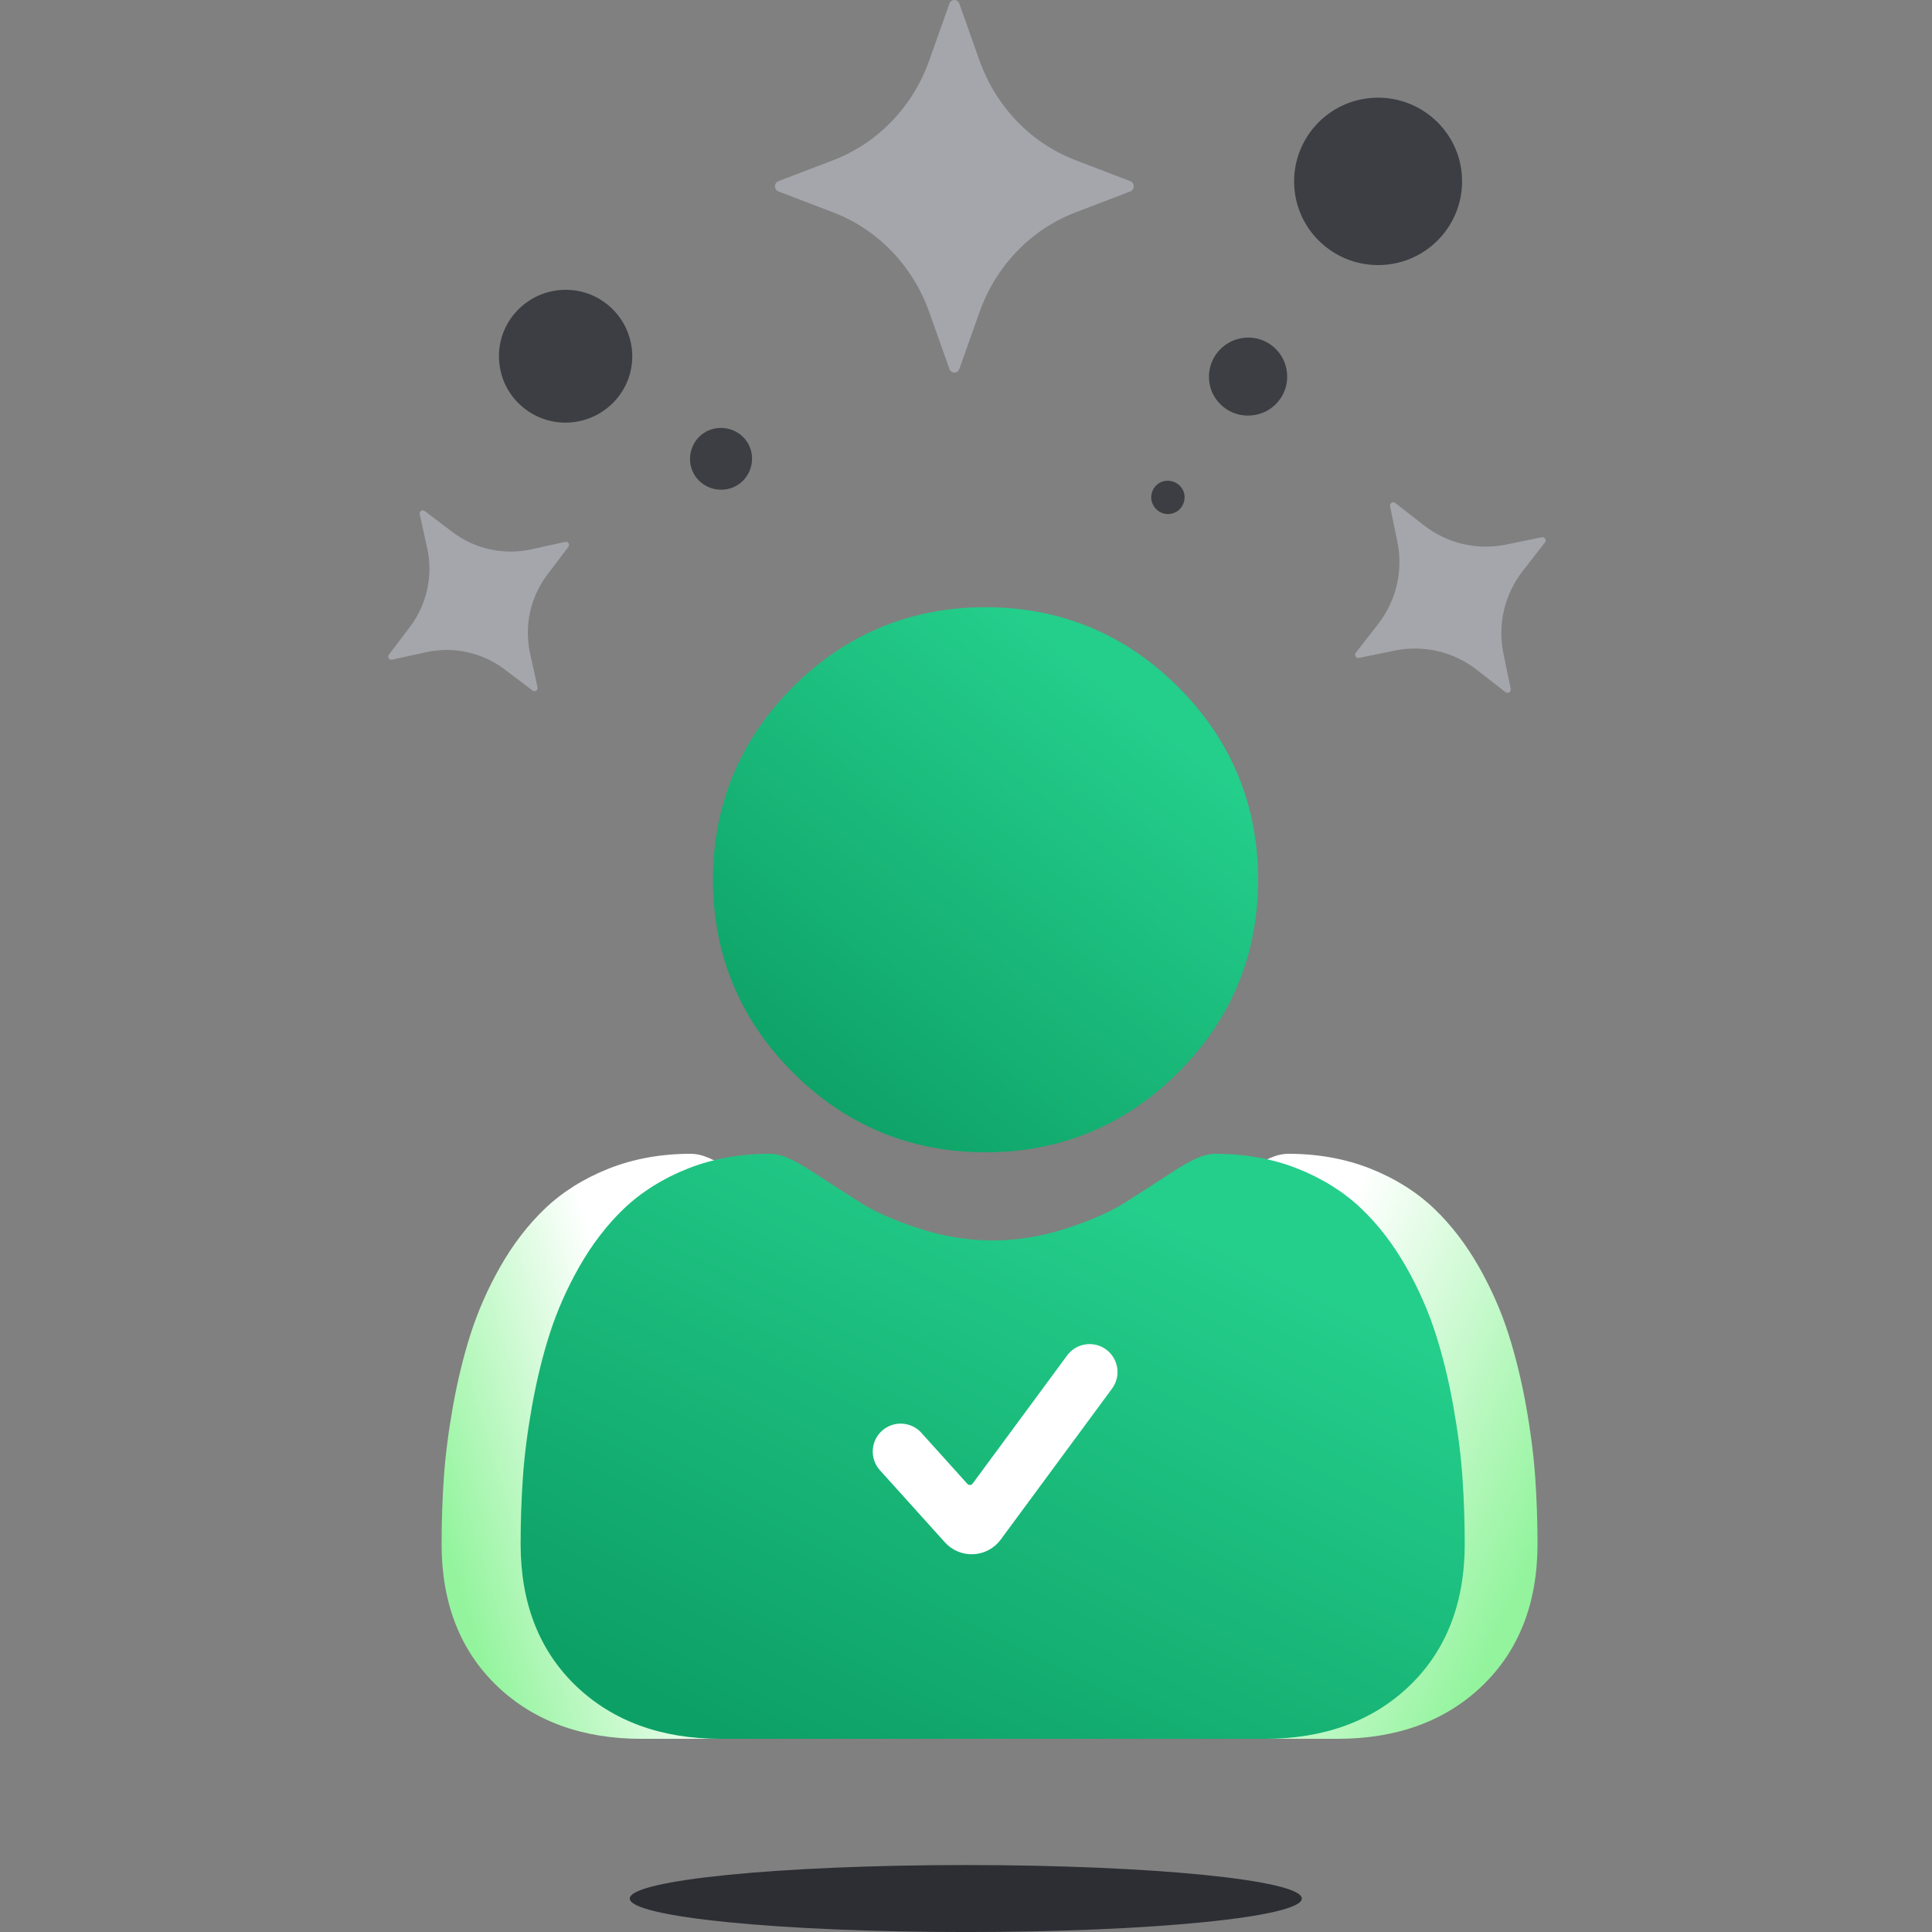 <svg width="140" height="140" viewBox="0 0 140 140" fill="none" xmlns="http://www.w3.org/2000/svg">
<rect x="0" y="0" width="140" height="140" fill="#808080" stroke="none"/>
<g clip-path="url(#clip0_1301_160389)">
<path d="M69.984 140.002C83.433 140.002 94.334 138.915 94.334 137.575C94.334 136.235 83.433 135.148 69.984 135.148C56.536 135.148 45.635 136.235 45.635 137.575C45.635 138.915 56.536 140.002 69.984 140.002Z" fill="#2C2E33"/>
<path d="M81.908 13.129L77.93 11.605C74.709 10.371 72.169 7.735 70.982 4.39L69.514 0.258C69.459 0.103 69.317 0 69.157 0C68.998 0 68.855 0.103 68.8 0.258L67.333 4.39C66.145 7.735 63.606 10.371 60.385 11.605L56.406 13.129C56.257 13.186 56.157 13.334 56.157 13.5C56.157 13.665 56.257 13.813 56.406 13.871L60.385 15.395C63.606 16.628 66.145 19.265 67.333 22.61L68.8 26.741C68.855 26.897 68.998 27 69.157 27C69.317 27 69.459 26.897 69.514 26.741L70.982 22.61C72.17 19.265 74.709 16.628 77.929 15.395L81.908 13.871C82.058 13.813 82.157 13.665 82.157 13.5C82.157 13.334 82.058 13.186 81.908 13.129Z" fill="#A4A6AC"/>
<path d="M40.959 39.267L38.494 39.807C36.499 40.245 34.413 39.786 32.785 38.553L30.774 37.03C30.698 36.972 30.595 36.968 30.515 37.02C30.435 37.071 30.395 37.166 30.416 37.259L30.956 39.723C31.393 41.718 30.935 43.805 29.702 45.432L28.178 47.444C28.121 47.519 28.117 47.623 28.168 47.703C28.219 47.782 28.314 47.822 28.407 47.802L30.872 47.262C32.867 46.824 34.953 47.283 36.581 48.517L38.593 50.04C38.668 50.097 38.772 50.101 38.851 50.05C38.931 49.999 38.971 49.903 38.951 49.811L38.411 47.346C37.973 45.351 38.431 43.265 39.665 41.636L41.188 39.625C41.246 39.55 41.25 39.446 41.199 39.366C41.147 39.286 41.052 39.247 40.959 39.267Z" fill="#A4A6AC"/>
<path d="M109.471 49.922L108.942 47.339C108.513 45.248 109.022 43.074 110.334 41.39L111.954 39.31C112.015 39.232 112.021 39.124 111.968 39.04C111.916 38.956 111.817 38.913 111.72 38.933L109.137 39.462C107.045 39.891 104.871 39.382 103.188 38.07L101.108 36.449C101.03 36.388 100.922 36.383 100.837 36.435C100.753 36.487 100.71 36.587 100.73 36.684L101.26 39.267C101.688 41.358 101.179 43.532 99.867 45.216L98.247 47.297C98.186 47.374 98.18 47.483 98.232 47.567C98.284 47.651 98.384 47.694 98.481 47.674L101.064 47.144C103.155 46.716 105.33 47.224 107.014 48.536L109.094 50.157C109.172 50.218 109.28 50.224 109.364 50.171C109.448 50.119 109.491 50.02 109.471 49.922Z" fill="#A4A6AC"/>
<path d="M99.326 7.101C102.686 6.81 105.633 9.285 105.925 12.61C106.217 15.958 103.733 18.895 100.398 19.186C97.037 19.477 94.091 17.002 93.799 13.677C93.507 10.329 95.99 7.393 99.326 7.101Z" fill="#3C3E43"/>
<path d="M90.194 24.473C91.753 24.328 93.141 25.492 93.263 27.045C93.409 28.598 92.24 29.982 90.681 30.103C89.123 30.248 87.735 29.084 87.613 27.531C87.492 25.978 88.636 24.619 90.194 24.473Z" fill="#3C3E43"/>
<path d="M83.425 36.15C83.376 35.47 83.864 34.888 84.521 34.839C85.178 34.791 85.787 35.276 85.836 35.931C85.885 36.611 85.398 37.193 84.74 37.242C84.083 37.314 83.498 36.805 83.425 36.15Z" fill="#3C3E43"/>
<path d="M36.178 26.237C35.934 23.592 37.906 21.263 40.56 21.02C43.215 20.778 45.552 22.743 45.796 25.388C46.039 28.033 44.067 30.363 41.413 30.605C38.759 30.848 36.397 28.882 36.178 26.237Z" fill="#3C3E43"/>
<path d="M50.009 33.442C49.912 32.204 50.813 31.112 52.054 31.015C53.296 30.918 54.392 31.816 54.489 33.053C54.587 34.291 53.686 35.383 52.444 35.48C51.202 35.577 50.107 34.679 50.009 33.442Z" fill="#3C3E43"/>
<g clip-path="url(#clip1_1301_160389)">
<path d="M111.247 107.053C111.136 105.456 110.913 103.713 110.583 101.872C110.25 100.018 109.821 98.265 109.308 96.663C108.779 95.007 108.058 93.371 107.167 91.804C106.242 90.178 105.156 88.761 103.938 87.596C102.663 86.376 101.103 85.396 99.299 84.681C97.501 83.97 95.508 83.609 93.377 83.609C92.54 83.609 91.73 83.953 90.167 84.971C89.204 85.598 88.079 86.324 86.823 87.126C85.749 87.811 84.293 88.452 82.496 89.033C80.742 89.6 78.962 89.888 77.205 89.888C75.447 89.888 73.579 93.972 71.824 93.405C70.028 92.825 68.573 92.184 67.5 91.499C66.256 90.704 65.13 89.979 64.153 89.342C62.592 88.325 61.781 87.981 60.944 87.981C58.812 87.981 56.82 88.342 55.111 84.682C53.308 85.395 51.747 86.376 50.472 87.596C49.254 88.763 48.167 90.178 47.243 91.804C46.353 93.371 45.633 95.006 45.102 96.663C44.59 98.266 44.161 100.018 43.828 101.872C43.499 103.71 43.275 105.454 43.164 107.055C43.055 108.624 43 110.253 43 111.897C43 116.178 44.361 119.643 47.044 122.199C49.694 124.721 53.201 126 57.465 126H96.948C101.212 126 104.718 124.721 107.368 122.199C110.052 119.645 111.413 116.179 111.413 111.897C111.412 110.245 111.357 108.615 111.247 107.053Z" fill="url(#paint0_linear_1301_160389)"/>
<path d="M100.247 107.054C100.136 105.456 99.912 103.713 99.583 101.873C99.25 100.018 98.821 98.266 98.308 96.663C97.778 95.007 97.058 93.372 96.167 91.805C95.242 90.178 94.156 88.762 92.938 87.596C91.663 86.377 90.103 85.397 88.299 84.682C86.501 83.97 88.341 87.639 86.21 87.639C85.373 87.639 84.563 87.982 83 89C82.038 89.628 80.912 90.353 79.656 91.156C78.582 91.841 77.127 92.482 75.329 93.062C73.576 93.63 67.962 89.889 66.205 89.889C64.447 89.889 62.667 89.601 60.912 89.033C59.117 88.454 57.661 87.812 56.588 87.128C55.344 86.333 54.218 85.607 53.241 84.971C51.68 83.953 50.87 83.609 50.033 83.609C47.901 83.609 45.909 83.97 44.111 84.682C42.308 85.396 40.747 86.376 39.472 87.597C38.254 88.763 37.167 90.179 36.243 91.805C35.353 93.372 34.633 95.007 34.102 96.664C33.59 98.266 33.161 100.018 32.828 101.873C32.499 103.711 32.275 105.454 32.164 107.056C32.055 108.625 32 110.253 32 111.898C32 116.179 33.361 119.644 36.044 122.199C38.694 124.721 42.201 126.001 46.465 126.001H85.948C90.212 126.001 93.718 124.722 96.368 122.199C99.052 119.646 100.413 116.18 100.413 111.897C100.412 110.245 100.357 108.616 100.247 107.054Z" fill="url(#paint1_linear_1301_160389)"/>
<path d="M105.974 107.054C105.863 105.456 105.639 103.713 105.309 101.873C104.977 100.018 104.548 98.266 104.035 96.663C103.505 95.007 102.784 93.372 101.894 91.805C100.969 90.178 99.883 88.762 98.664 87.596C97.39 86.377 95.829 85.397 94.025 84.682C92.227 83.97 90.235 83.61 88.103 83.61C87.266 83.61 86.457 83.954 84.893 84.971C83.931 85.599 82.805 86.325 81.549 87.127C80.475 87.812 79.02 88.453 77.223 89.033C75.469 89.601 73.689 89.889 71.931 89.889C70.174 89.889 68.394 89.601 66.638 89.033C64.843 88.454 63.388 87.812 62.315 87.128C61.071 86.333 59.944 85.607 58.968 84.971C57.406 83.953 56.596 83.609 55.759 83.609C53.627 83.609 51.635 83.97 49.838 84.682C48.035 85.396 46.474 86.376 45.198 87.597C43.98 88.763 42.894 90.179 41.97 91.805C41.08 93.372 40.359 95.007 39.829 96.664C39.316 98.266 38.888 100.018 38.555 101.873C38.225 103.711 38.001 105.454 37.891 107.056C37.782 108.625 37.727 110.253 37.727 111.898C37.727 116.179 39.087 119.644 41.77 122.199C44.421 124.721 47.927 126.001 52.191 126.001H91.675C95.939 126.001 99.444 124.722 102.095 122.199C104.779 119.646 106.14 116.18 106.14 111.897C106.139 110.245 106.083 108.616 105.974 107.054Z" fill="url(#paint2_linear_1301_160389)"/>
<path d="M71.416 83.5C76.842 83.5 81.541 81.553 85.38 77.713C89.22 73.874 91.166 69.176 91.166 63.749C91.166 58.324 89.22 53.626 85.38 49.785C81.54 45.946 76.841 44 71.416 44C65.988 44 61.291 45.946 57.451 49.786C53.612 53.625 51.665 58.323 51.665 63.749C51.665 69.176 53.612 73.875 57.452 77.714C61.292 81.553 65.99 83.5 71.416 83.5Z" fill="url(#paint3_linear_1301_160389)"/>
<g clip-path="url(#clip2_1301_160389)">
<path d="M72.516 111.565C72.05 112.198 71.325 112.586 70.54 112.625C69.756 112.664 68.997 112.348 68.471 111.764L63.763 106.539C63.014 105.709 63.081 104.429 63.911 103.681C64.742 102.933 66.02 103 66.769 103.83L70.1 107.527C70.149 107.582 70.221 107.612 70.294 107.608C70.368 107.604 70.436 107.567 70.48 107.508L77.328 98.221C77.99 97.322 79.257 97.13 80.157 97.793C81.056 98.457 81.248 99.723 80.584 100.622L72.516 111.565Z" fill="white"/>
</g>
</g>
</g>
<defs>
<linearGradient id="paint0_linear_1301_160389" x1="46.096" y1="99.984" x2="105.069" y2="126.335" gradientUnits="userSpaceOnUse">
<stop offset="0.65" stop-color="white"/>
<stop offset="1" stop-color="#93F49D"/>
</linearGradient>
<linearGradient id="paint1_linear_1301_160389" x1="30.987" y1="107.799" x2="94.815" y2="88.656" gradientUnits="userSpaceOnUse">
<stop stop-color="#93F49D"/>
<stop offset="0.25" stop-color="white"/>
</linearGradient>
<linearGradient id="paint2_linear_1301_160389" x1="49.679" y1="124.051" x2="70.693" y2="81.503" gradientUnits="userSpaceOnUse">
<stop stop-color="#0DA066"/>
<stop offset="1" stop-color="#24CE8B"/>
</linearGradient>
<linearGradient id="paint3_linear_1301_160389" x1="58.566" y1="81.683" x2="82.604" y2="51.525" gradientUnits="userSpaceOnUse">
<stop stop-color="#0DA066"/>
<stop offset="1" stop-color="#24CE8B"/>
</linearGradient>
<clipPath id="clip0_1301_160389">
<rect width="140" height="140" fill="white"/>
</clipPath>
<clipPath id="clip1_1301_160389">
<rect width="82" height="82" fill="white" transform="translate(31 44)"/>
</clipPath>
<clipPath id="clip2_1301_160389">
<rect width="17.738" height="17.738" fill="white" transform="translate(63.242 96.148)"/>
</clipPath>
</defs>
</svg>
